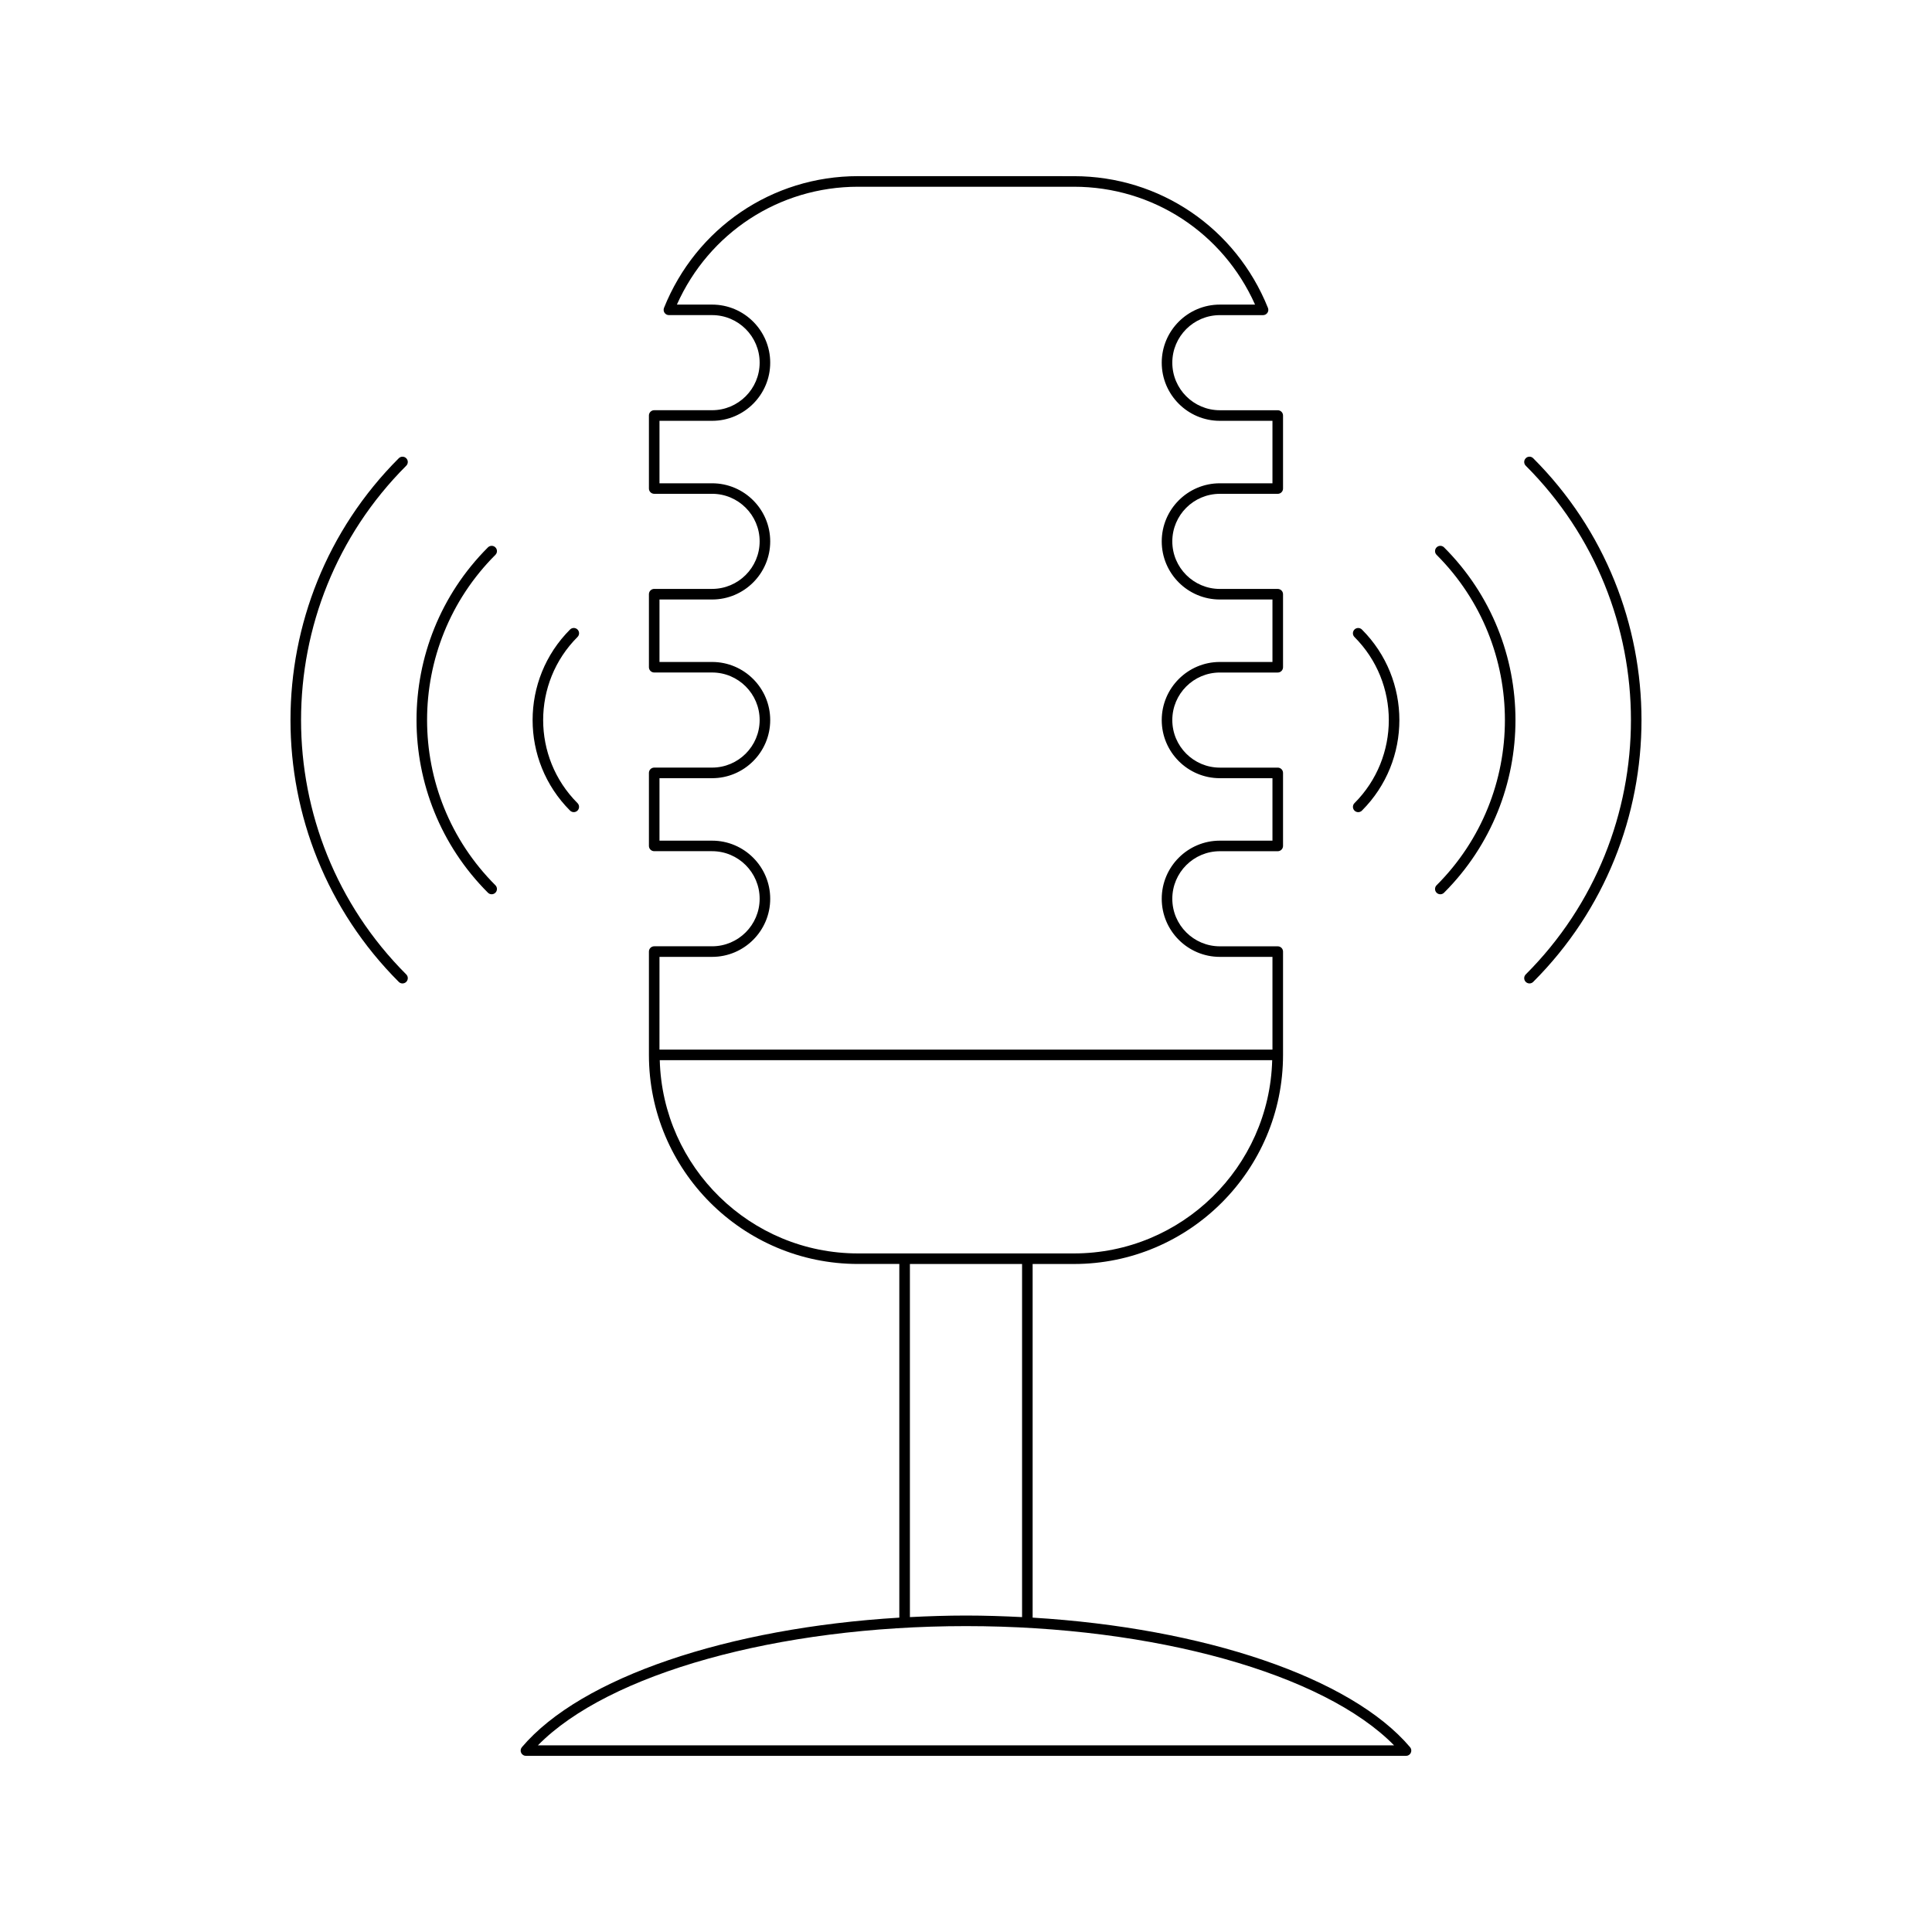 <?xml version="1.0" encoding="UTF-8"?>
<!-- Uploaded to: SVG Repo, www.svgrepo.com, Generator: SVG Repo Mixer Tools -->
<svg fill="#000000" width="800px" height="800px" version="1.1" viewBox="144 144 512 512" xmlns="http://www.w3.org/2000/svg">
 <g>
  <path d="m282.11 608.51c0.23 0.496 0.723 0.812 1.27 0.812h233.23c0.547 0 1.039-0.316 1.27-0.812 0.23-0.496 0.152-1.078-0.203-1.492-15.68-18.5-54.652-31.594-100.02-34.328v-93.719h10.949c30.555 0 55.41-24.855 55.41-55.41v-27.379c0-0.773-0.629-1.398-1.398-1.398h-15.344c-6.949 0-12.602-5.652-12.602-12.602 0-6.949 5.652-12.602 12.602-12.602h15.344c0.77 0 1.398-0.625 1.398-1.398v-19.355c0-0.773-0.629-1.398-1.398-1.398h-15.344c-6.949 0-12.602-5.652-12.602-12.602s5.652-12.602 12.602-12.602h15.344c0.77 0 1.398-0.625 1.398-1.398v-19.355c0-0.773-0.629-1.398-1.398-1.398h-15.344c-6.949 0-12.602-5.652-12.602-12.602s5.652-12.602 12.602-12.602h15.344c0.77 0 1.398-0.625 1.398-1.398v-19.355c0-0.773-0.629-1.398-1.398-1.398h-15.344c-6.949 0-12.602-5.652-12.602-12.602s5.652-12.602 12.602-12.602h11.445c0.465 0 0.898-0.23 1.16-0.613 0.262-0.387 0.312-0.875 0.141-1.305-8.523-21.207-28.699-34.91-51.414-34.91l-57.223-0.008c-22.715 0-42.891 13.703-51.414 34.91-0.168 0.434-0.121 0.922 0.141 1.305 0.262 0.387 0.695 0.613 1.16 0.613h11.445c6.949 0 12.602 5.652 12.602 12.602s-5.652 12.602-12.602 12.602h-15.344c-0.77 0-1.398 0.625-1.398 1.398v19.355c0 0.773 0.629 1.398 1.398 1.398h15.344c6.949 0 12.602 5.652 12.602 12.602 0 6.949-5.652 12.602-12.602 12.602h-15.344c-0.77 0-1.398 0.625-1.398 1.398v19.355c0 0.773 0.629 1.398 1.398 1.398h15.344c6.949 0 12.602 5.652 12.602 12.602 0 6.949-5.652 12.602-12.602 12.602h-15.344c-0.77 0-1.398 0.625-1.398 1.398v19.355c0 0.773 0.629 1.398 1.398 1.398h15.344c6.949 0 12.602 5.652 12.602 12.602s-5.652 12.602-12.602 12.602h-15.344c-0.77 0-1.398 0.625-1.398 1.398v27.379c0 30.555 24.855 55.41 55.41 55.41h10.949v93.727c-45.367 2.734-84.34 15.832-100.02 34.328-0.355 0.418-0.43 1-0.203 1.492zm36.66-210.93h13.945c8.488 0 15.398-6.906 15.398-15.398 0-8.492-6.91-15.398-15.398-15.398h-13.945v-16.555h13.945c8.488 0 15.398-6.906 15.398-15.398s-6.91-15.402-15.398-15.402h-13.945v-16.555h13.945c8.488 0 15.398-6.906 15.398-15.398 0-8.492-6.91-15.398-15.398-15.398h-13.945v-16.555h13.945c8.488 0 15.398-6.91 15.398-15.402 0-8.492-6.91-15.398-15.398-15.398h-9.332c8.508-19.043 27.125-31.234 47.996-31.234h57.227c20.871 0 39.492 12.191 47.996 31.234h-9.332c-8.488 0-15.398 6.906-15.398 15.398 0 8.492 6.91 15.402 15.398 15.402h13.945v16.555h-13.945c-8.488 0-15.398 6.906-15.398 15.398 0 8.492 6.91 15.398 15.398 15.398h13.945v16.555h-13.945c-8.488 0-15.398 6.91-15.398 15.402s6.91 15.398 15.398 15.398h13.945v16.555h-13.945c-8.488 0-15.398 6.906-15.398 15.398 0 8.492 6.91 15.398 15.398 15.398h13.945v24.578h-162.45zm52.613 78.59c-28.539 0-51.789-22.852-52.539-51.211h162.3c-0.75 28.359-24 51.211-52.539 51.211zm43.477 2.801v93.578c-4.898-0.246-9.848-0.414-14.863-0.414-5.019 0-9.965 0.168-14.863 0.414v-93.578zm-14.863 95.965c49.938 0 94.793 12.594 113.44 31.59h-226.88c18.648-18.996 63.5-31.59 113.44-31.59z"/>
  <path d="m275.29 289.06c-0.547-0.547-1.434-0.547-1.98 0-25.234 25.23-25.234 66.289 0 91.52 0.273 0.273 0.629 0.41 0.988 0.41s0.715-0.137 0.988-0.41c0.547-0.547 0.547-1.434 0-1.98-24.141-24.141-24.141-63.422 0-87.562 0.551-0.543 0.551-1.43 0.004-1.977z"/>
  <path d="m297.05 310.83c-0.547-0.547-1.434-0.547-1.98 0-13.23 13.23-13.23 34.754 0 47.984 0.273 0.273 0.629 0.41 0.988 0.41s0.715-0.137 0.988-0.41c0.547-0.547 0.547-1.434 0-1.98-12.137-12.141-12.137-31.887 0-44.027 0.551-0.543 0.551-1.43 0.004-1.977z"/>
  <path d="m250.67 404.62c0.359 0 0.715-0.137 0.988-0.41 0.547-0.547 0.547-1.434 0-1.98-37.168-37.168-37.168-97.645 0-134.81 0.547-0.547 0.547-1.434 0-1.98s-1.434-0.547-1.98 0c-38.262 38.258-38.262 100.51 0 138.77 0.273 0.277 0.629 0.414 0.992 0.414z"/>
  <path d="m526.69 289.06c-0.547-0.547-1.434-0.547-1.98 0s-0.547 1.434 0 1.98c24.141 24.141 24.141 63.422 0 87.562-0.547 0.547-0.547 1.434 0 1.98 0.273 0.273 0.629 0.41 0.988 0.41 0.359 0 0.715-0.137 0.988-0.41 25.238-25.234 25.238-66.293 0.004-91.523z"/>
  <path d="m502.95 358.82c0.273 0.273 0.629 0.41 0.988 0.41s0.715-0.137 0.988-0.41c13.23-13.23 13.23-34.754 0-47.984-0.547-0.547-1.434-0.547-1.98 0s-0.547 1.434 0 1.98c12.137 12.141 12.137 31.887 0 44.027-0.539 0.543-0.539 1.43 0.004 1.977z"/>
  <path d="m548.34 265.44c-0.547 0.547-0.547 1.434 0 1.98 37.168 37.168 37.168 97.645 0 134.81-0.547 0.547-0.547 1.434 0 1.98 0.273 0.273 0.629 0.41 0.988 0.41s0.715-0.137 0.988-0.41c38.262-38.258 38.262-100.51 0-138.77-0.543-0.551-1.43-0.551-1.977-0.004z"/>
 </g>
</svg>